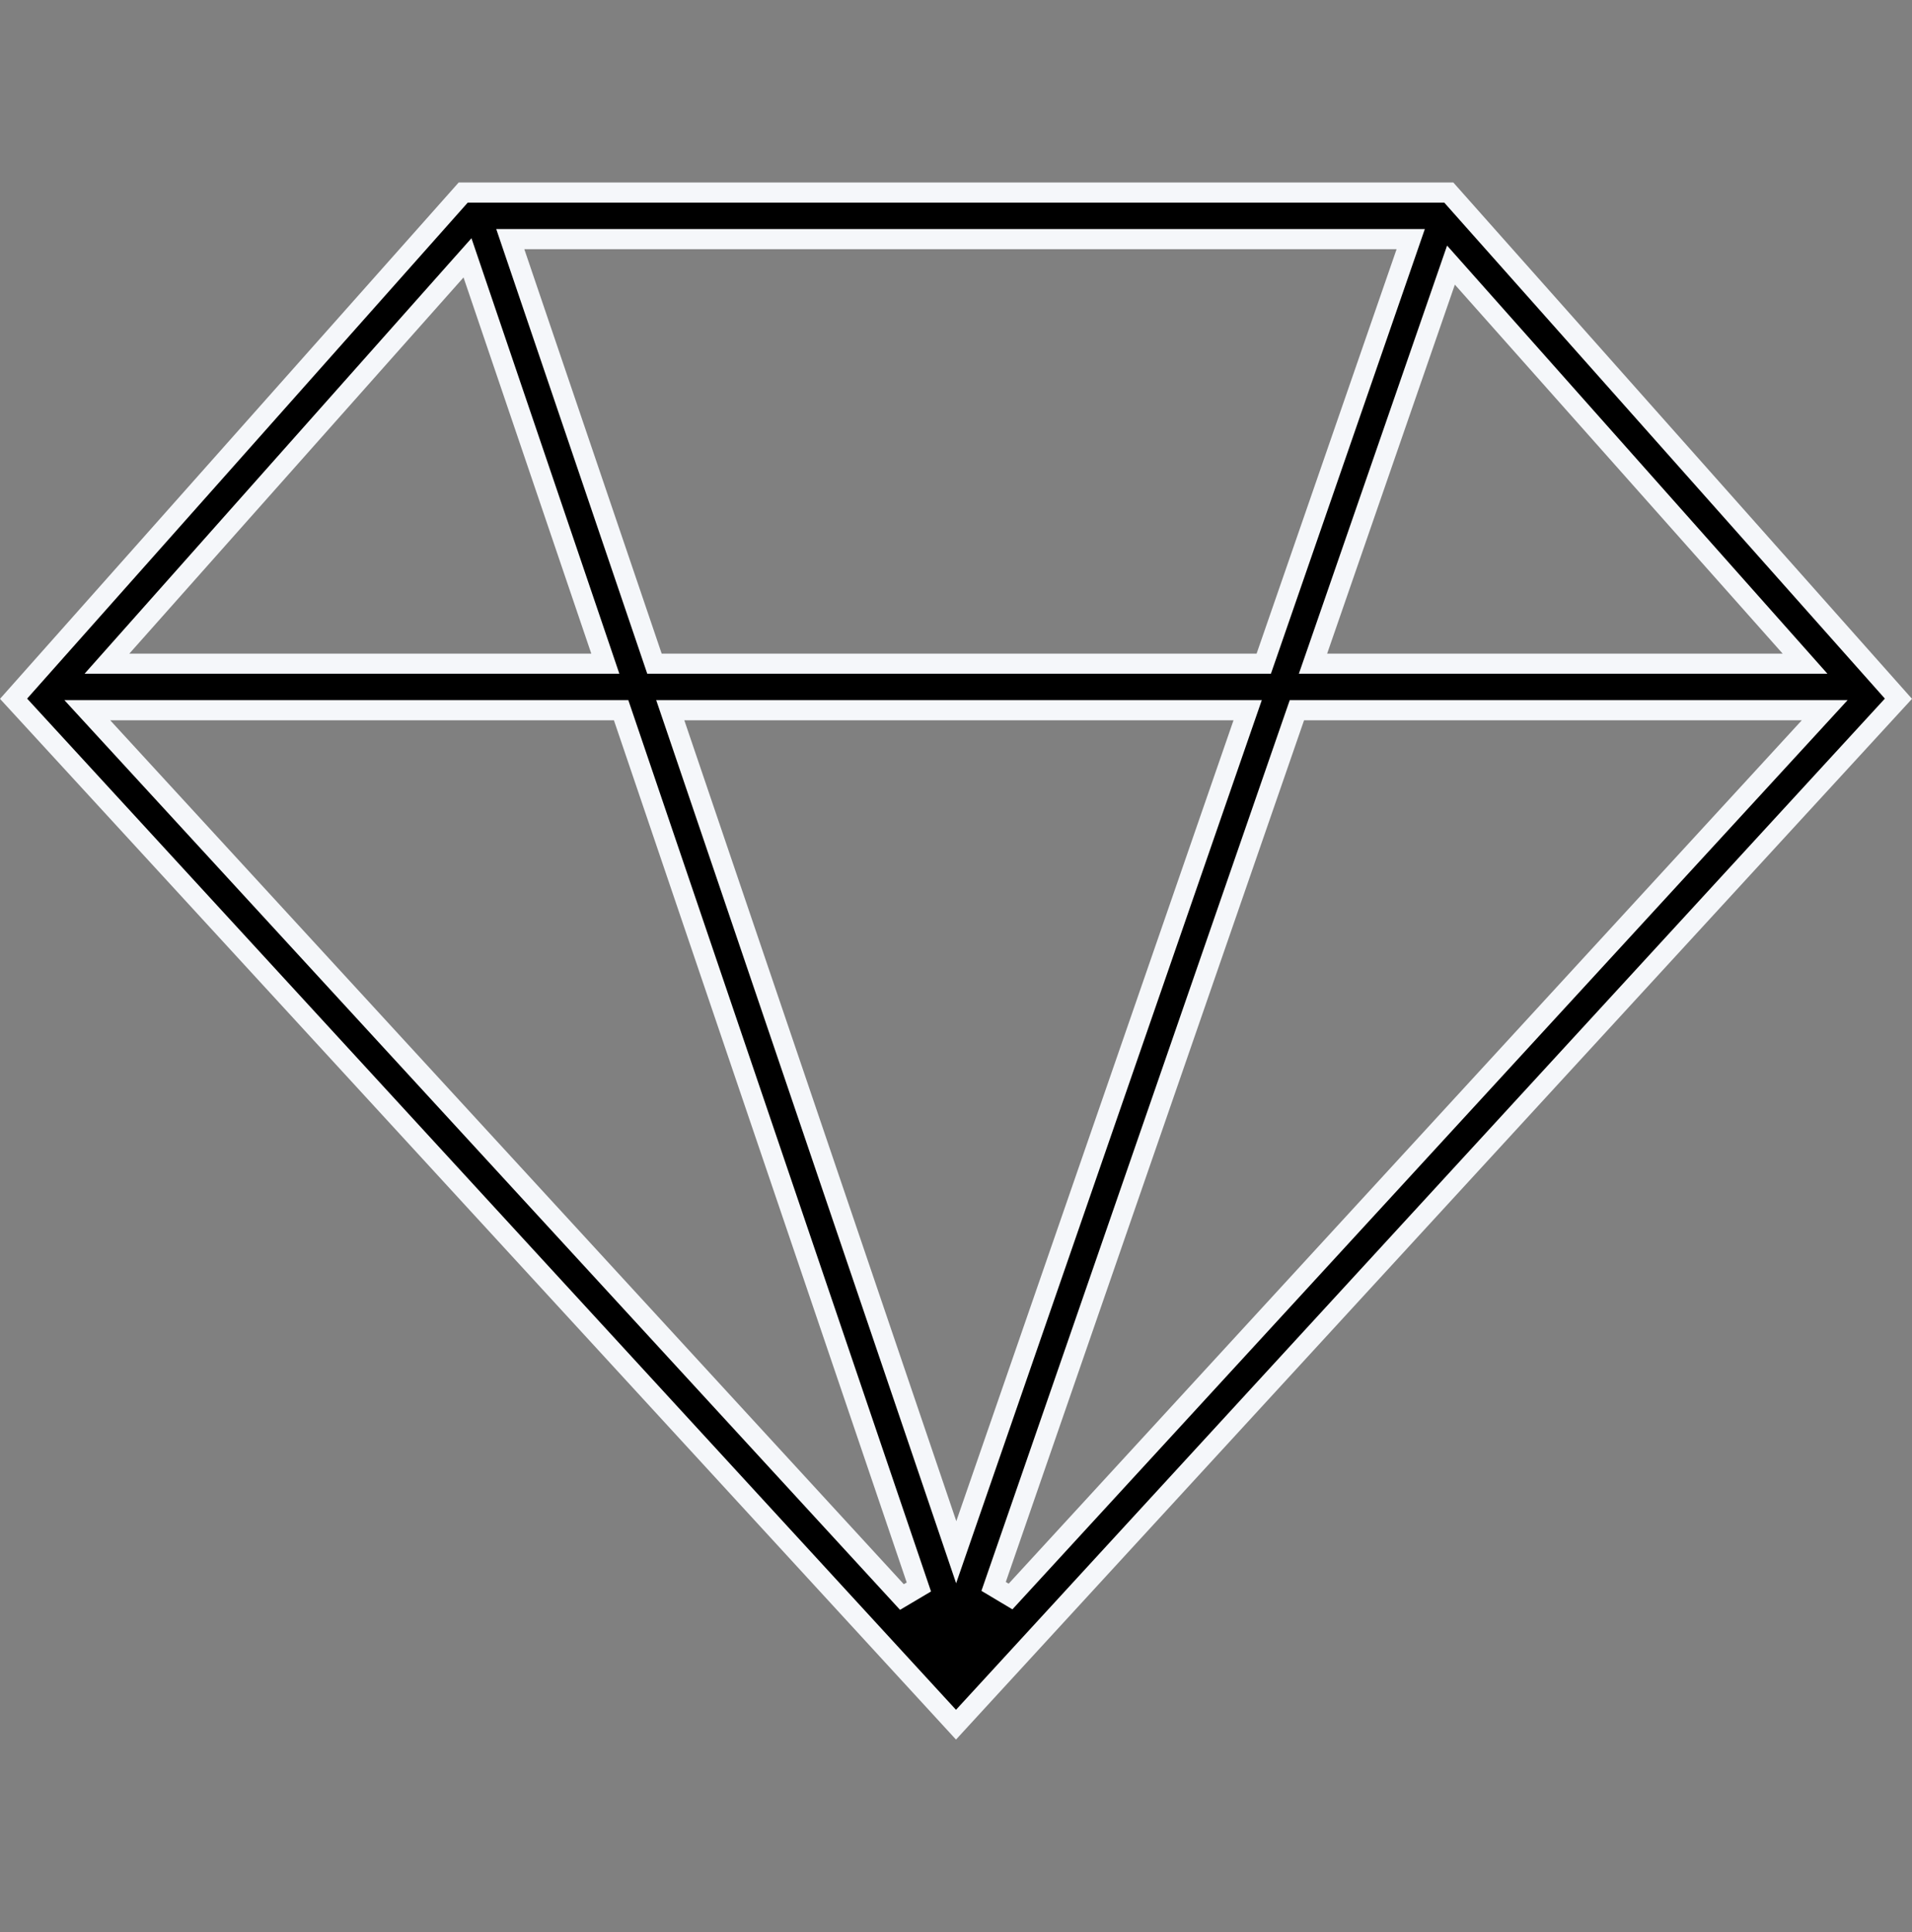 <svg width="95" height="96" viewBox="0 0 95 96" fill="none" xmlns="http://www.w3.org/2000/svg">
<rect x="0" y="0" width="95" height="96" fill="#808080" stroke="none"/>
<g id="Capa_1">
<g id="SVGRepo_iconCarrier">
<path id="Vector" d="M32.403 32.635L32.518 32.974H32.876H62.435H62.791L62.908 32.638L69.864 12.543L70.093 11.88H69.391H26.052H25.354L25.578 12.54L32.403 32.635ZM61.761 35.95L61.991 35.286H61.289H34.001H33.303L33.528 35.947L47.042 75.738L47.511 77.119L47.987 75.741L61.761 35.95ZM29.378 32.974H30.076L29.852 32.313L23.504 13.623L23.228 12.81L22.657 13.452L6.053 32.142L5.314 32.974H6.427H29.378ZM30.977 35.626L30.861 35.286H30.503H5.477H4.338L5.108 36.125L44.813 79.345L45.655 78.846L30.977 35.626ZM64.794 35.286H64.438L64.321 35.623L49.369 78.818L50.21 79.32L89.892 36.125L90.662 35.286H89.523H64.794ZM65.468 32.311L65.238 32.974H65.94H88.573H89.686L88.947 32.142L72.66 13.809L72.093 13.171L71.814 13.977L65.468 32.311ZM47.5 85.688L0.674 34.715L23.015 9.567H71.985L94.326 34.715L47.5 85.688Z" fill="black" stroke="#F5F7FA"/>
</g>
</g>
</svg>
